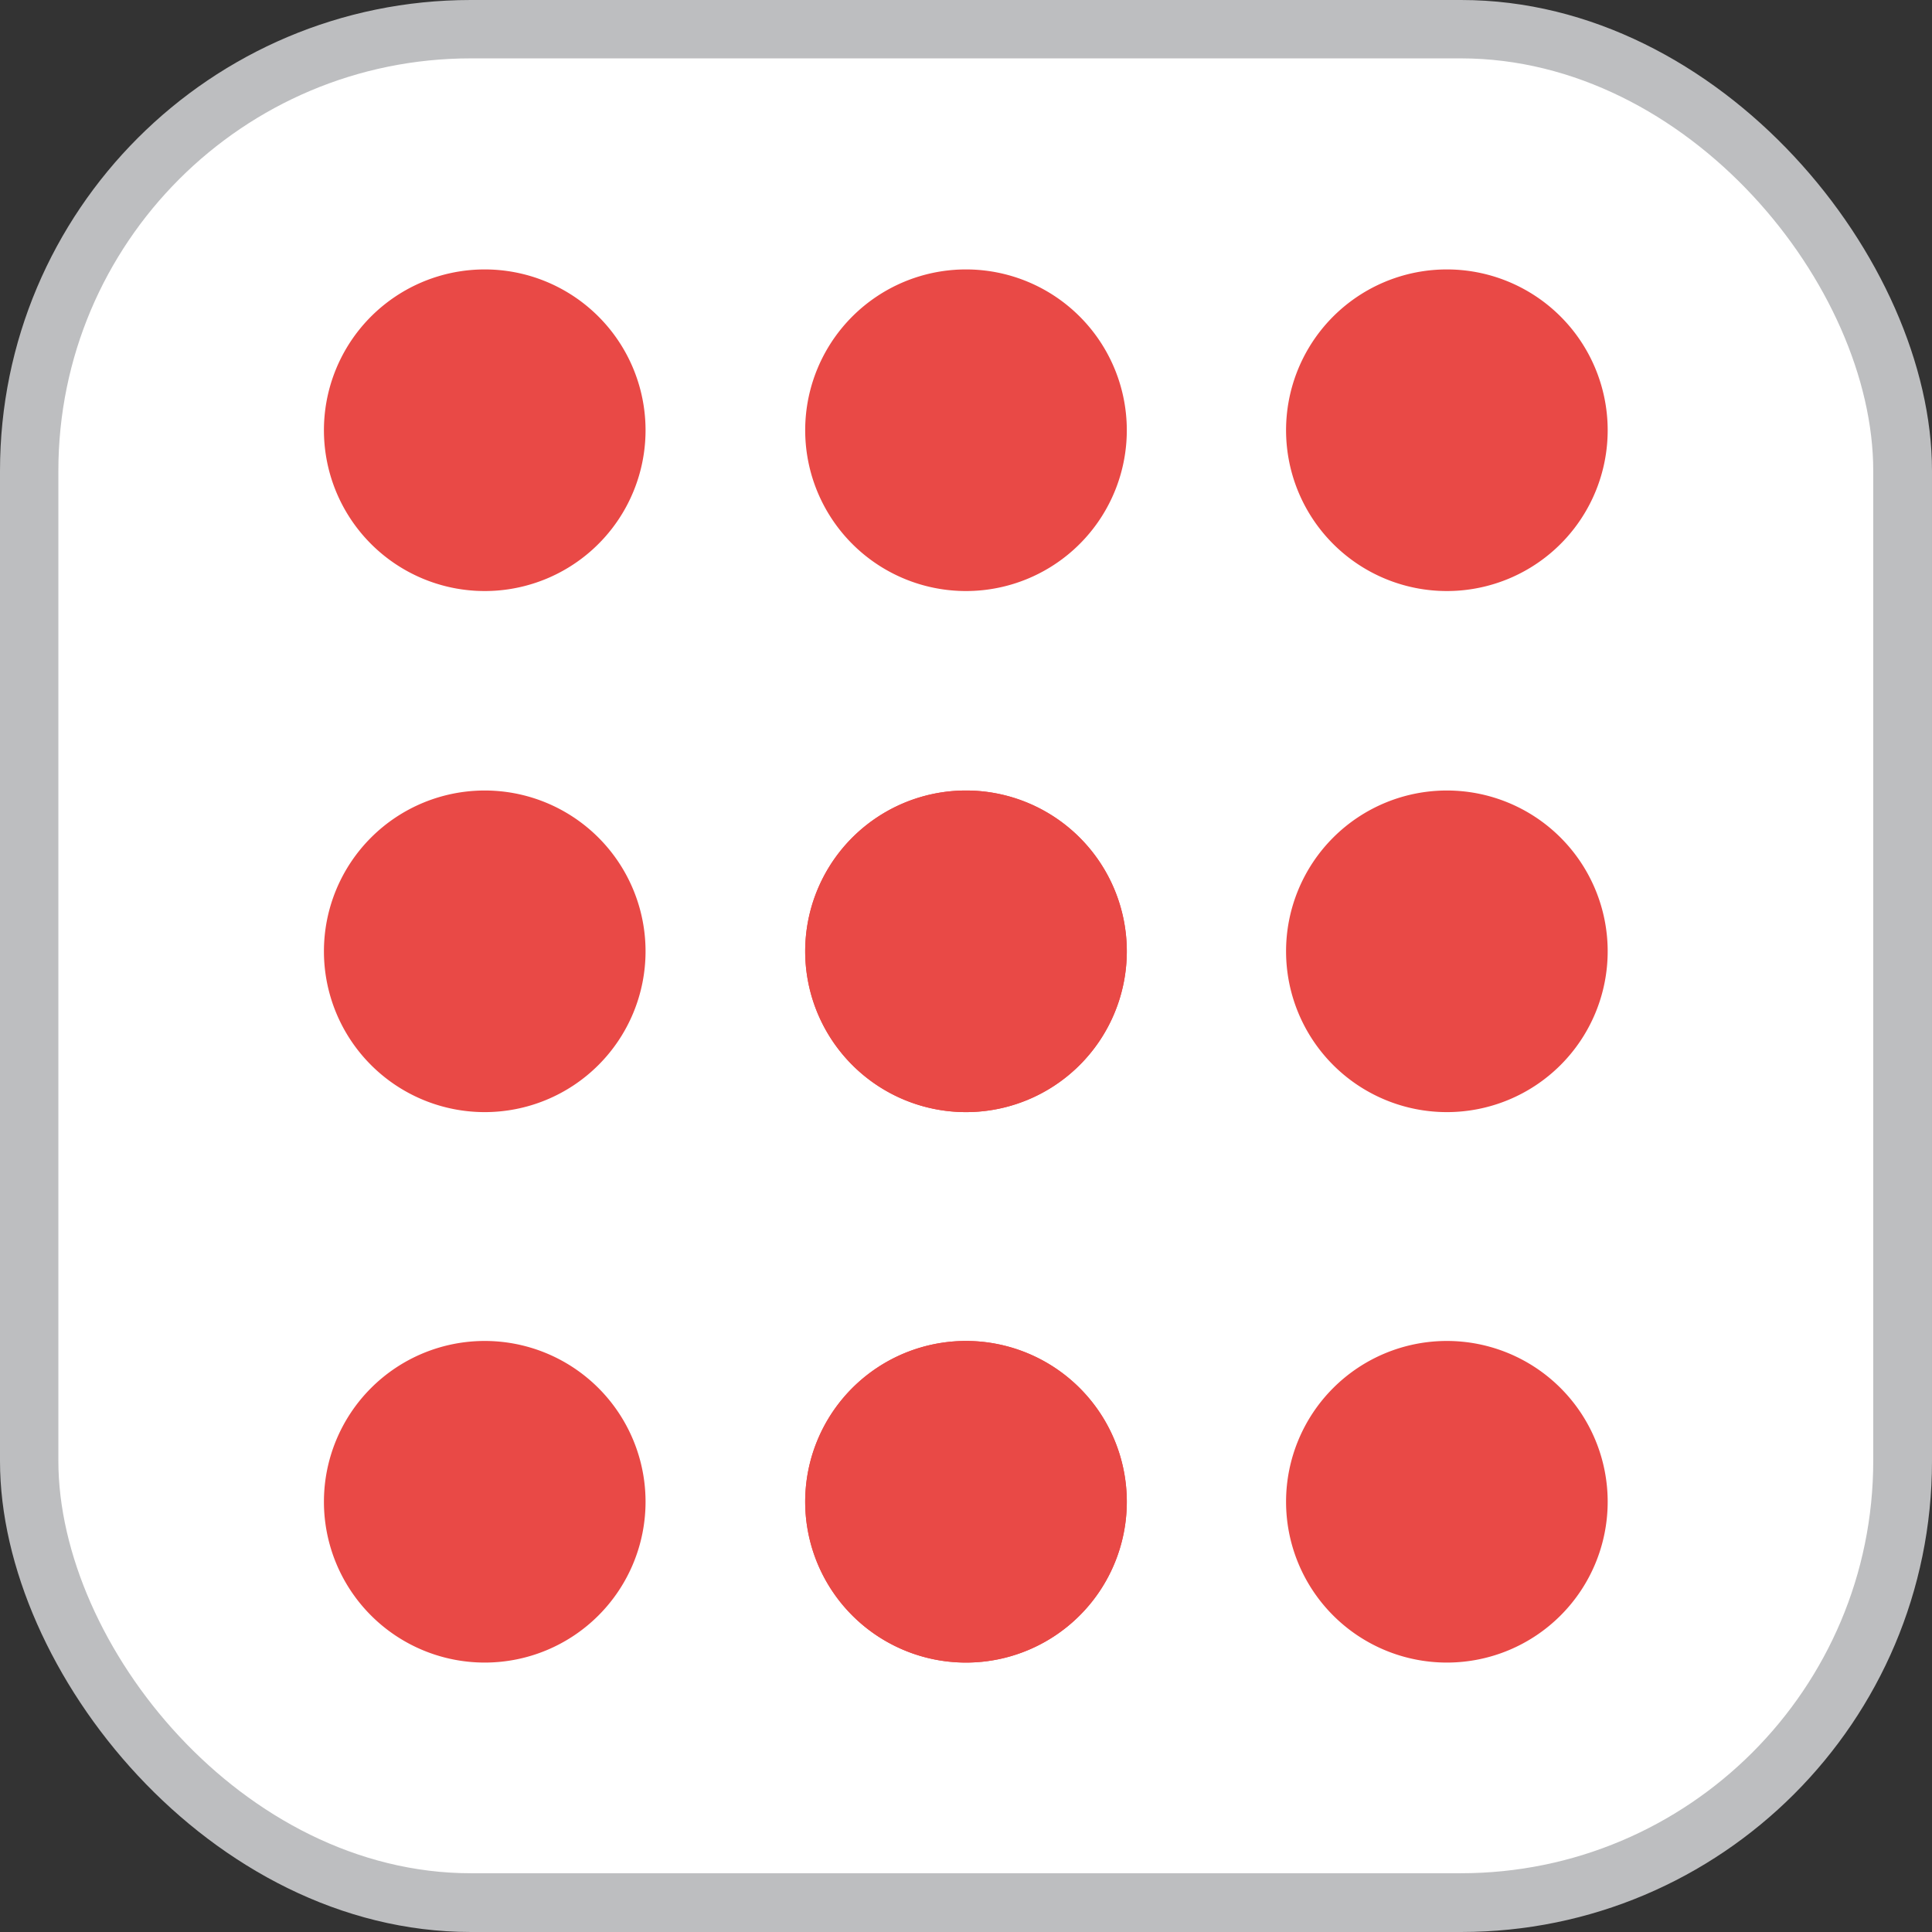 <svg id="Calque_9" data-name="Calque 9" xmlns="http://www.w3.org/2000/svg" viewBox="0 0 49.98 49.98"><rect x="0" y="0" width="49.98" height="49.98" fill="#333333" stroke="none"/><defs><style>.cls-1{fill:#bdbec0;}.cls-2{fill:#fff;}.cls-3{fill:#e94946;}</style></defs><title>domino-a-9</title><rect class="cls-1" width="49.98" height="49.98" rx="12.18"/><rect class="cls-2" x="1.51" y="1.51" width="46.95" height="46.95" rx="10.67"/><path class="cls-3" d="M16.7,38.88a4.16,4.16,0,1,1-4.16-4.16A4.16,4.16,0,0,1,16.7,38.88Z" transform="translate(0 -0.03)"/><path class="cls-3" d="M16.7,24.64a4.16,4.16,0,1,1-4.16-4.16A4.16,4.16,0,0,1,16.7,24.64Z" transform="translate(0 -0.03)"/><path class="cls-3" d="M16.7,11.14A4.16,4.16,0,1,1,12.54,7,4.16,4.16,0,0,1,16.7,11.14Z" transform="translate(0 -0.03)"/><path class="cls-3" d="M41.59,38.88a4.16,4.16,0,1,1-4.16-4.16A4.16,4.16,0,0,1,41.59,38.88Z" transform="translate(0 -0.03)"/><path class="cls-3" d="M41.59,24.64a4.16,4.16,0,1,1-4.16-4.16A4.16,4.16,0,0,1,41.59,24.64Z" transform="translate(0 -0.03)"/><path class="cls-3" d="M41.59,11.14A4.16,4.16,0,1,1,37.43,7,4.16,4.16,0,0,1,41.59,11.14Z" transform="translate(0 -0.03)"/><path class="cls-3" d="M29.15,38.88A4.16,4.16,0,1,1,25,34.72,4.16,4.16,0,0,1,29.15,38.88Z" transform="translate(0 -0.03)"/><path class="cls-3" d="M29.15,24.64A4.16,4.16,0,1,1,25,20.48,4.16,4.16,0,0,1,29.15,24.64Z" transform="translate(0 -0.03)"/><path class="cls-3" d="M29.15,38.88A4.16,4.16,0,1,1,25,34.72,4.16,4.16,0,0,1,29.15,38.88Z" transform="translate(0 -0.03)"/><path class="cls-3" d="M29.15,24.64A4.16,4.16,0,1,1,25,20.48,4.16,4.16,0,0,1,29.15,24.64Z" transform="translate(0 -0.03)"/><path class="cls-3" d="M29.15,11.14A4.16,4.16,0,1,1,25,7,4.16,4.16,0,0,1,29.15,11.14Z" transform="translate(0 -0.03)"/></svg>